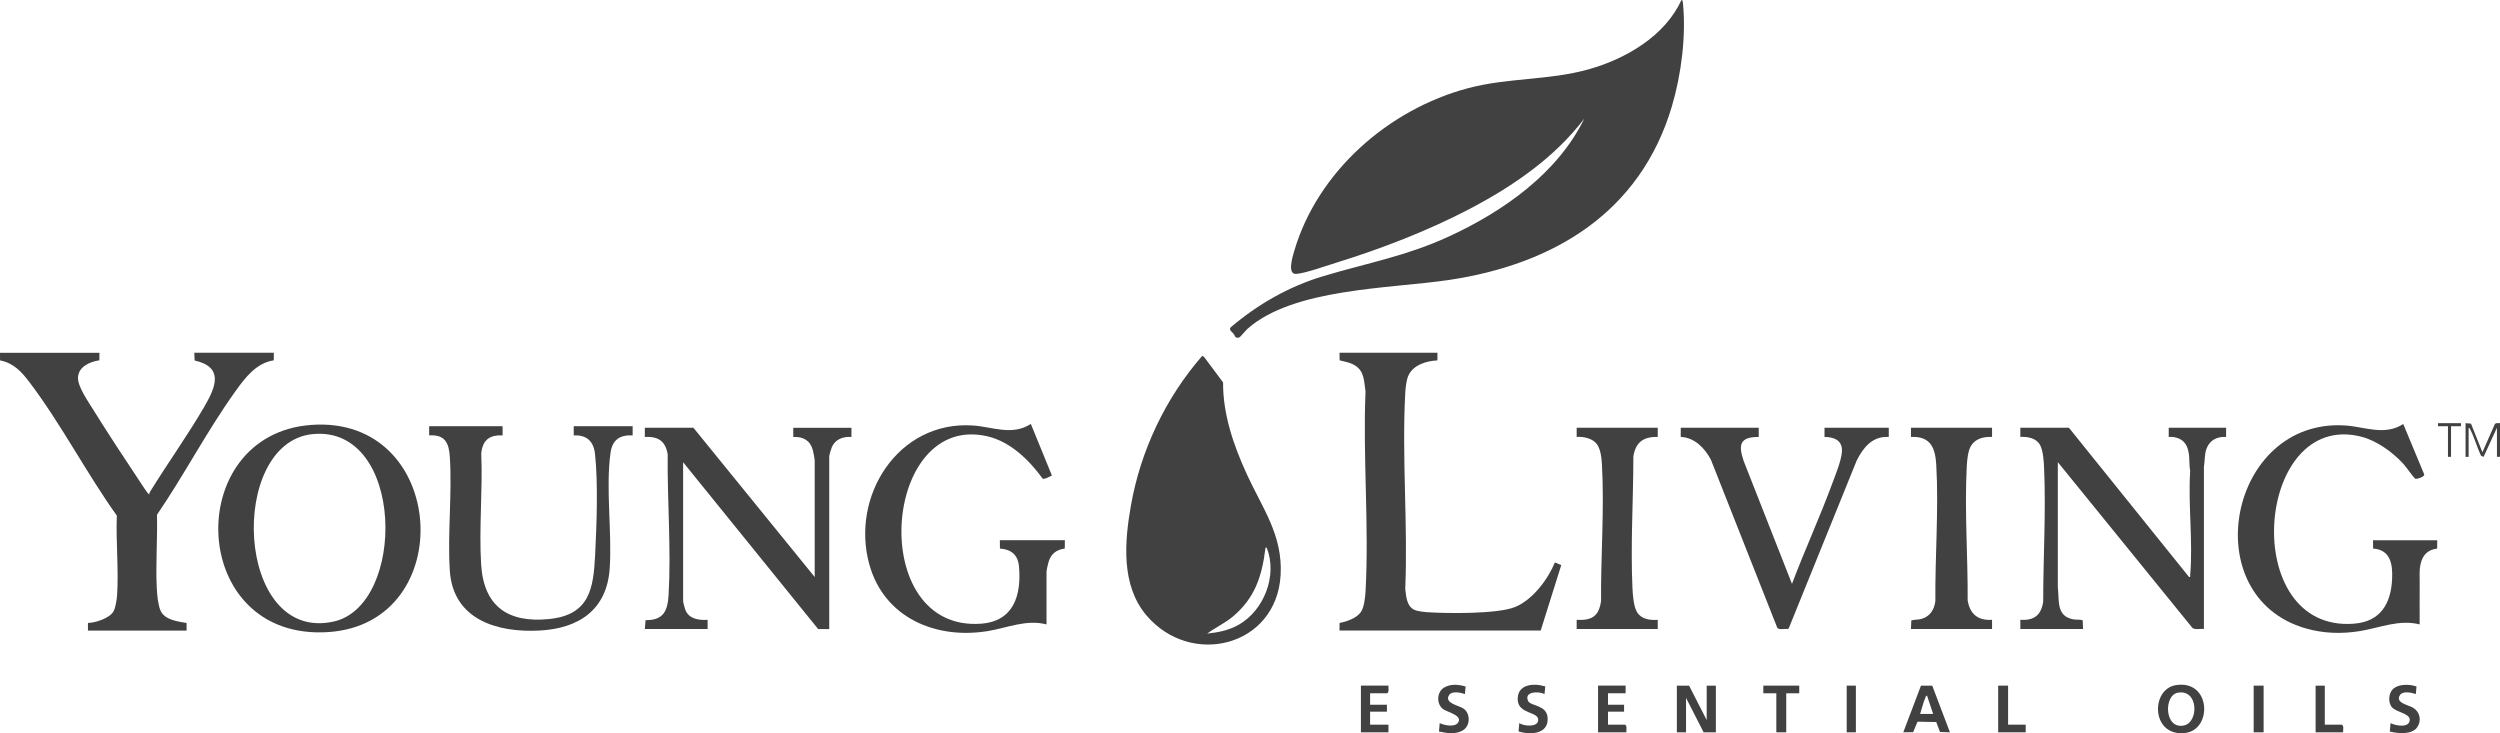 <?xml version="1.0" encoding="UTF-8"?>
<svg id="Layer_2" data-name="Layer 2" xmlns="http://www.w3.org/2000/svg" viewBox="0 0 784.09 229.96">
  <defs>
    <style>
      .cls-1 {
        fill: #414141;
      }
    </style>
  </defs>
  <g id="Layer_1-2" data-name="Layer 1">
    <g>
      <path class="cls-1" d="M496.89,37.2c-9.28,12.22-22.26,21.12-35.74,28.21-13.13,6.9-27.87,12.6-42.05,16.98-3.09.95-9.69,3.32-12.57,3.52s-1.12-5.47-.63-7.13c7.32-25,29.65-44.5,54.48-51.11,12.69-3.37,25.42-2.41,37.96-5.95,11.61-3.28,23.85-10.42,29.03-21.72.35-.04.43.63.45.86,1.06,10.32-.51,22.57-3.46,32.5-9.87,33.22-36.94,49.52-69.86,54.44-18.51,2.77-48.89,2.53-63.31,15.39-.47.42-2.26,2.55-2.43,2.61-1.44.5-1.37-.51-1.89-1.15-.45-.55-1.47-1.11-.95-1.93,8.59-7.31,18.37-12.9,29.21-16.14,13.77-4.12,25.82-6.22,39.21-12.37,17-7.81,34.17-19.8,42.54-37Z"/>
      <path class="cls-1" d="M377.07,111.61l.58.35,5.95,7.97c-.06,10.07,3.31,19.76,7.44,28.79,4.86,10.63,11.33,19.11,10.61,31.65-1.3,22.46-28.17,29.1-42.12,12.59-7.96-9.42-6.84-23.01-4.84-34.37,3.04-17.29,10.88-33.8,22.38-46.99ZM397.32,171.84c-.35-.35-.43.03-.47.36-1.07,8.53-3.26,15.26-9.97,21-2.55,2.18-5.59,3.56-8.27,5.52,3.47-.37,6.77-1.02,9.84-2.75,8-4.52,12.26-15.48,8.87-24.12Z"/>
      <path class="cls-1" d="M31.19,110.64l-.03,2.37c-2.95.44-6.56,1.95-6.7,5.43-.12,2.76,3.22,7.53,4.71,9.94,4.7,7.57,9.79,15.28,14.73,22.71.26.39,2.64,4.14,2.88,3.95.01-.29.13-.56.28-.8,5.51-8.95,11.85-17.77,17.1-26.82,3.51-6.06,6.12-12.28-3.12-14.36l-.1-2.42h24.95l-.03,2.37c-5.46.84-8.9,5.36-11.92,9.56-8.83,12.27-16.15,26.36-24.71,38.89.2,7.57-.44,15.46-.06,23,.1,2.06.37,5.12,1.16,7,1.25,2.95,5.39,3.47,8.19,3.93v2.39s-30.94,0-30.94,0v-2.4c2.4-.05,6.76-1.47,8.02-3.62.6-1.03,1.02-3.66,1.11-4.89.56-8.14-.39-16.95-.07-25.15-9.54-13.37-17.48-28.73-27.34-41.77-2.5-3.31-4.98-6.07-9.28-6.92l-.03-2.37h31.19Z"/>
      <path class="cls-1" d="M450.83,110.64v2.4c-3.44.13-7.71,1.43-9.16,4.88-.6,1.44-.84,3.74-.93,5.31-1.09,20.13.85,41.23,0,61.46.27,2.37.45,5.55,2.97,6.63.88.38,2.67.6,3.65.67,6.31.44,22.4.64,27.87-1.63s10.21-8.57,12.45-13.97l1.99.84-6.45,20.53h-63.1l.02-2.38c2.17-.4,5.1-1.43,6.52-3.2,1.21-1.52,1.52-4.84,1.63-6.77,1.13-20.5-.87-42.04-.01-62.65-.51-3.17-.29-6.29-3.35-8.17-1.49-.92-3.12-1.16-4.77-1.58l-.03-2.37h30.71Z"/>
      <path class="cls-1" d="M97.6,133.27c42.79-3.15,46.61,62.2,5.44,64.97-44.11,2.96-46.13-61.98-5.44-64.97ZM98.08,136.15c-26.72,2.61-24.4,65.52,6.49,58.81,23.02-5,22.42-61.64-6.49-58.81Z"/>
      <path class="cls-1" d="M255.52,180.96v-36.36c0-.67-.39-2.75-.6-3.48-.83-3.02-3.08-4.23-6.12-4.07v-2.88h18.24v2.88c-2.56-.2-5.02.69-6.12,3.12-.24.53-.84,2.52-.84,3v54.12h-3.48l-42.35-52.32v43.56c0,.39.5,2.21.68,2.68,1.08,2.92,4.24,3.36,7,3.19v2.88h-19.68l.22-2.78c5.6.07,6.93-2.89,7.22-7.89.84-14.34-.44-29.74-.28-44.15-.73-4.16-3-5.64-7.17-5.42v-2.88h15.24l38.03,46.8Z"/>
      <path class="cls-1" d="M648.89,134.16l37.67,46.8c.55.09.33-.24.36-.6.92-10.41-.69-22.11,0-32.65-.49-2.67.09-5.22-1.09-7.79-1-2.18-3.32-3.05-5.64-2.88v-2.88h18v2.88c-2.77-.17-5.11.97-6.11,3.6-.74,1.94-.52,3.85-.85,5.86v50.77c-1.08-.15-2.74.36-3.61-.34l-42.21-51.98v39.25c.5,4.3-.55,9.15,5.02,10.08.68.11,2.54-.02,2.79.33l.1,2.66h-19.67v-2.88c4.28.3,6.55-1.44,7.17-5.67,0-13.91.9-28.07.28-41.98-.09-2.09-.28-5.32-1.25-7.15-1.17-2.19-3.92-2.68-6.2-2.56v-2.88h15.24Z"/>
      <path class="cls-1" d="M764.41,169.44l-.03,2.61c-2.92.37-4.52,1.95-5.18,4.78-.49,2.14-.28,3.67-.3,5.68-.05,4.44.01,8.89-.01,13.33-6.44-1.64-12.44,1.06-18.67,2.08-5.73.94-11.43.78-17.02-.82-34.93-9.99-24.22-65.96,12.3-63.66,6.17.39,12.36,3.35,18.24-.46l6.56,15.76c.29.83-2.47,1.63-2.84,1.39s-3-3.92-3.72-4.69c-3.43-3.7-8.36-7.29-13.32-8.52-33.28-8.27-38.4,61.65-2.05,58.68,8.25-.67,11.53-6.29,11.88-14.04.21-4.59-.48-9.13-5.96-9.51l-.03-2.61h20.15Z"/>
      <path class="cls-1" d="M328.22,195.84c-6.31-1.65-12.32,1.09-18.42,2.09-16.27,2.66-32.45-4.14-37.12-20.81-6-21.41,8.95-45.19,32.39-43.68,6.15.4,12.37,3.34,18.24-.48l6.61,16.18c-.62.29-2.35,1.28-2.89.99-4.17-5.76-10.09-11.57-17.23-13.26-33.18-7.88-38.16,61.41-2.08,58.74,10.22-.76,12.65-8.92,11.88-17.9-.31-3.66-2.39-5.4-5.98-5.66l-.03-2.62h20.39l-.03,2.61c-2.61.37-4.29,1.62-5.07,4.17-.21.7-.65,2.55-.65,3.19v16.44Z"/>
      <path class="cls-1" d="M157.63,133.68v2.88c-4.16-.21-6.3,1.52-6.69,5.67.48,11.4-.74,23.46-.04,34.78.81,13.18,8.43,18.41,21.24,17.15s13.98-9.58,14.51-20.05c.48-9.55.96-22.24-.02-31.64-.42-4.02-2.57-6.12-6.69-5.91v-2.88h18.48v2.88c-4.03-.22-6.36,1.4-6.93,5.42-1.57,11.11.49,24.77-.26,36.22-.85,13.02-9.62,18.89-21.95,19.56-13.32.72-27.23-3.4-28.21-18.84-.73-11.56.75-23.98.02-35.54-.28-4.45-1.48-7.14-6.49-6.83v-2.88h23.03Z"/>
      <path class="cls-1" d="M551.6,134.16v2.88c-6.02-.02-6.4,2.51-4.74,7.5l15.17,38.58c4.04-10.69,8.84-21.14,12.78-31.86.98-2.66,2.61-6.62,2.87-9.37.35-3.63-2.22-4.83-5.45-4.85v-2.88h20.16v2.88c-5.13-.29-7.93,3.22-10.04,7.35l-21.36,52.74-.38.16c-.9-.19-2.69.39-3.2-.42l-20.79-52.64c-1.9-3.65-5.11-7-9.48-7.2v-2.88s24.47,0,24.47,0Z"/>
      <path class="cls-1" d="M624.78,134.16v2.88c-2.59-.12-5.22.48-6.63,2.84-.95,1.6-1.2,4.52-1.3,6.38-.73,13.89.36,28.09.28,41.99.67,4.32,3.23,6.45,7.65,6.14v2.88h-25.43l.1-2.66c1.11-.37,2.12-.17,3.31-.53,2.61-.79,3.94-2.97,4.24-5.6-.12-13.93,1.08-28.82.28-42.7-.31-5.39-1.82-9.01-7.93-8.75v-2.88h25.43Z"/>
      <path class="cls-1" d="M519.93,134.16v2.88c-4.51-.11-6.95,1.67-7.65,6.15,0,13.66-.91,27.59-.28,41.26.1,2.15.35,5.84,1.49,7.63,1.38,2.16,4.08,2.49,6.44,2.32v2.88h-25.43v-2.88c4.8.26,6.96-1.13,7.65-5.91-.11-14.12,1.06-28.58.28-42.7-.11-2.04-.39-5.07-1.73-6.67-1.4-1.68-4.1-2.24-6.2-2.08v-2.88h25.43Z"/>
      <polygon class="cls-1" points="529.76 215.04 535.28 225.84 535.28 215.04 538.16 215.04 538.16 229.68 534.32 229.68 528.8 218.88 528.8 229.68 525.92 229.68 525.92 215.04 529.76 215.04"/>
      <path class="cls-1" d="M682.54,214.86c10.92-1.6,11.34,13.85,2.99,15-10.86,1.49-11.22-13.79-2.99-15ZM683.02,217.26c-4.5.83-4.21,11.75,2.07,10.24,4.56-1.09,4.44-11.44-2.07-10.24Z"/>
      <path class="cls-1" d="M606.03,215.07l5.54,14.61-3.13-.11-1.16-3.11-5.87-.11-1.39,3.29-3.08.03,5.54-14.61h3.54ZM606.3,223.92l-1.92-5.76c-.33.03-.38.35-.49.59-.68,1.48-1.15,3.59-1.67,5.17h4.08Z"/>
      <path class="cls-1" d="M509.85,215.04v2.4h-5.52v3.6h5.04v2.16h-5.04v4.08h5.4c.66.57.27,1.61.36,2.4h-8.88v-14.64h8.64Z"/>
      <path class="cls-1" d="M435.47,215.04c-.09.79.3,1.83-.36,2.4h-5.4v3.6h5.28v2.16h-5.28v4.08h5.76v2.4h-8.64v-14.64h8.64Z"/>
      <path class="cls-1" d="M459.67,215.31l-.21,2.37c-1.29-.45-4-1.04-4.91.24-1.84,2.6,3.07,3.33,4.51,4.35,2.17,1.55,2.09,5.29-.15,6.73s-5.15.95-7.6.43l.23-2.63c1.39.67,4.51,1.32,5.63,0,1.96-2.34-3.29-3.48-4.51-4.35-2.17-1.55-2.09-5.29.15-6.73,2.01-1.29,4.68-1.09,6.85-.4Z"/>
      <path class="cls-1" d="M484.65,215.29l-.24,2.39c-1.77-.94-6.51-.84-5.15,2.16.74,1.64,5.78,1.19,6.12,5.15.46,5.29-5.3,5.57-9.1,4.43l.22-2.62c1.37.92,5.69,1.41,5.94-.87.31-2.82-6.24-1.84-6.43-6.44-.2-4.94,4.96-5.33,8.65-4.2Z"/>
      <path class="cls-1" d="M757.9,215.31l-.21,2.37c-1.29-.45-4-1.04-4.91.24-1.79,2.52,2.64,3.19,4.08,4.07,2.14,1.31,2.7,3.98,1.27,6.09-1.64,2.44-6.13,1.98-8.6,1.36l.24-2.64c1.49.81,6,1.66,6.01-1.08,0-2-4.37-2.36-5.64-3.97-.99-1.26-.98-3.22-.33-4.63,1.22-2.69,5.68-2.7,8.09-1.81Z"/>
      <polygon class="cls-1" points="564.31 215.04 564.31 217.44 560.23 217.44 560.23 229.68 557.12 229.68 557.12 217.44 553.04 217.44 553.04 215.04 564.31 215.04"/>
      <polygon class="cls-1" points="629.81 215.04 629.81 227.28 635.33 227.28 635.33 229.68 626.7 229.68 626.7 215.04 629.81 215.04"/>
      <path class="cls-1" d="M729.14,215.04v12.24h5.4c.66.57.27,1.61.36,2.4h-8.64v-14.64h2.88Z"/>
      <rect class="cls-1" x="706.83" y="215.04" width="3.12" height="14.64"/>
      <rect class="cls-1" x="579.19" y="215.04" width="2.88" height="14.64"/>
      <path class="cls-1" d="M773.29,132.72l1.7.15,3.58,8.97,3.86-8.74c.34-.58,1.07-.36,1.66-.38v10.56h-.96v-9.12l-4.2,9.14-.82-.4c-1.19-2.52-2.01-5.57-3.26-8.01-.14-.28-.22-.67-.6-.72v9.12h-.96v-10.56Z"/>
      <polygon class="cls-1" points="771.85 132.72 771.85 133.68 768.73 133.68 768.73 143.28 767.77 143.28 767.77 133.68 764.65 133.68 764.65 132.72 771.85 132.72"/>
    </g>
  </g>
</svg>